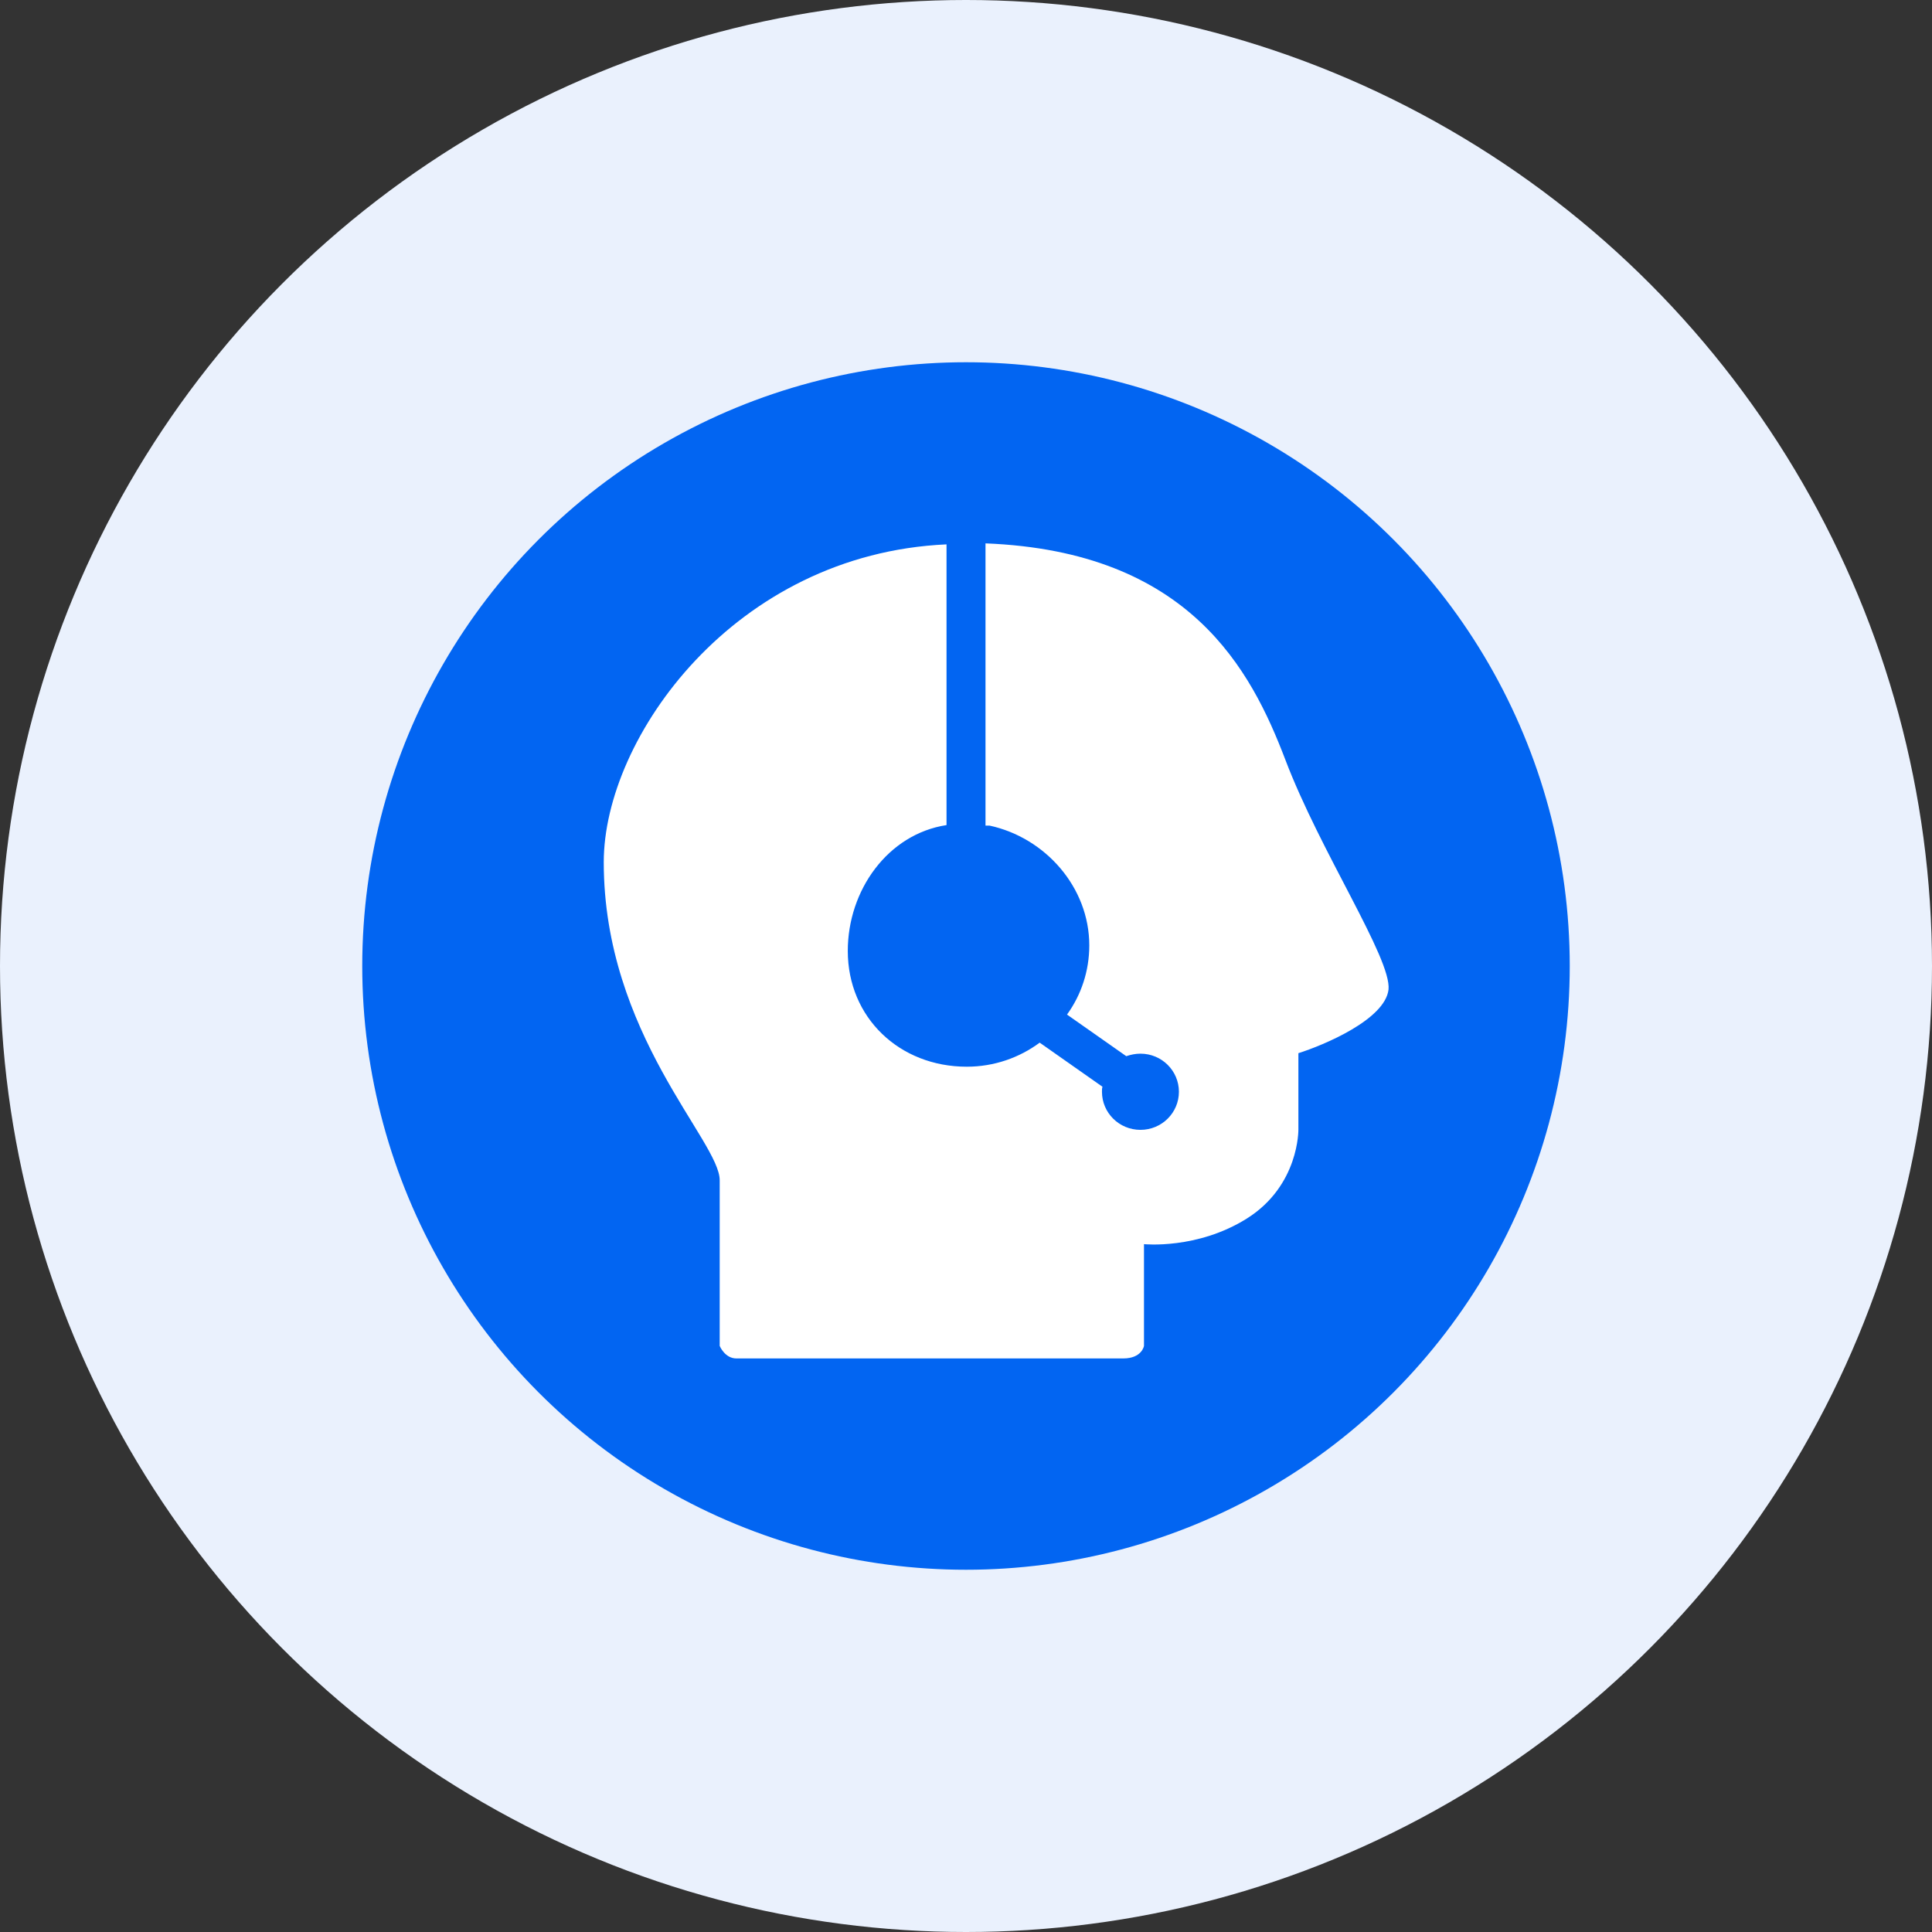 <svg width="64" height="64" viewBox="0 0 64 64" fill="none" xmlns="http://www.w3.org/2000/svg">
<rect x="0" y="0" width="64" height="64" fill="#333333" stroke="none"/>
<circle cx="32" cy="32" r="32" fill="#EAF1FD"/>
<circle cx="32" cy="32" r="20" fill="#0265F2"/>
<path d="M42.575 25.157C41.452 22.218 39.422 18.266 32.646 18V27.349H32.78C34.625 27.747 36.084 29.391 36.084 31.317C36.084 32.164 35.816 32.961 35.346 33.609L37.309 34.987C37.46 34.937 37.611 34.904 37.779 34.904C38.483 34.904 39.053 35.469 39.053 36.166C39.053 36.864 38.483 37.428 37.779 37.428C37.074 37.428 36.504 36.864 36.504 36.166C36.504 36.1 36.504 36.05 36.521 36L34.441 34.539C33.77 35.037 32.931 35.336 32.026 35.336C29.795 35.336 28.084 33.709 28.084 31.5C28.084 29.491 29.409 27.631 31.355 27.332V18.033C24.327 18.349 20 24.443 20 28.561C20 34.257 23.858 37.81 23.841 39.105V44.585C23.841 44.585 24.009 45 24.394 45H37.208C37.829 45 37.896 44.585 37.896 44.585V41.214C37.896 41.214 39.657 41.397 41.301 40.367C43.045 39.271 43.011 37.411 43.011 37.411V34.888C43.85 34.622 45.88 33.775 45.997 32.779C46.097 31.749 43.733 28.212 42.575 25.157Z" fill="white"/>
</svg>
